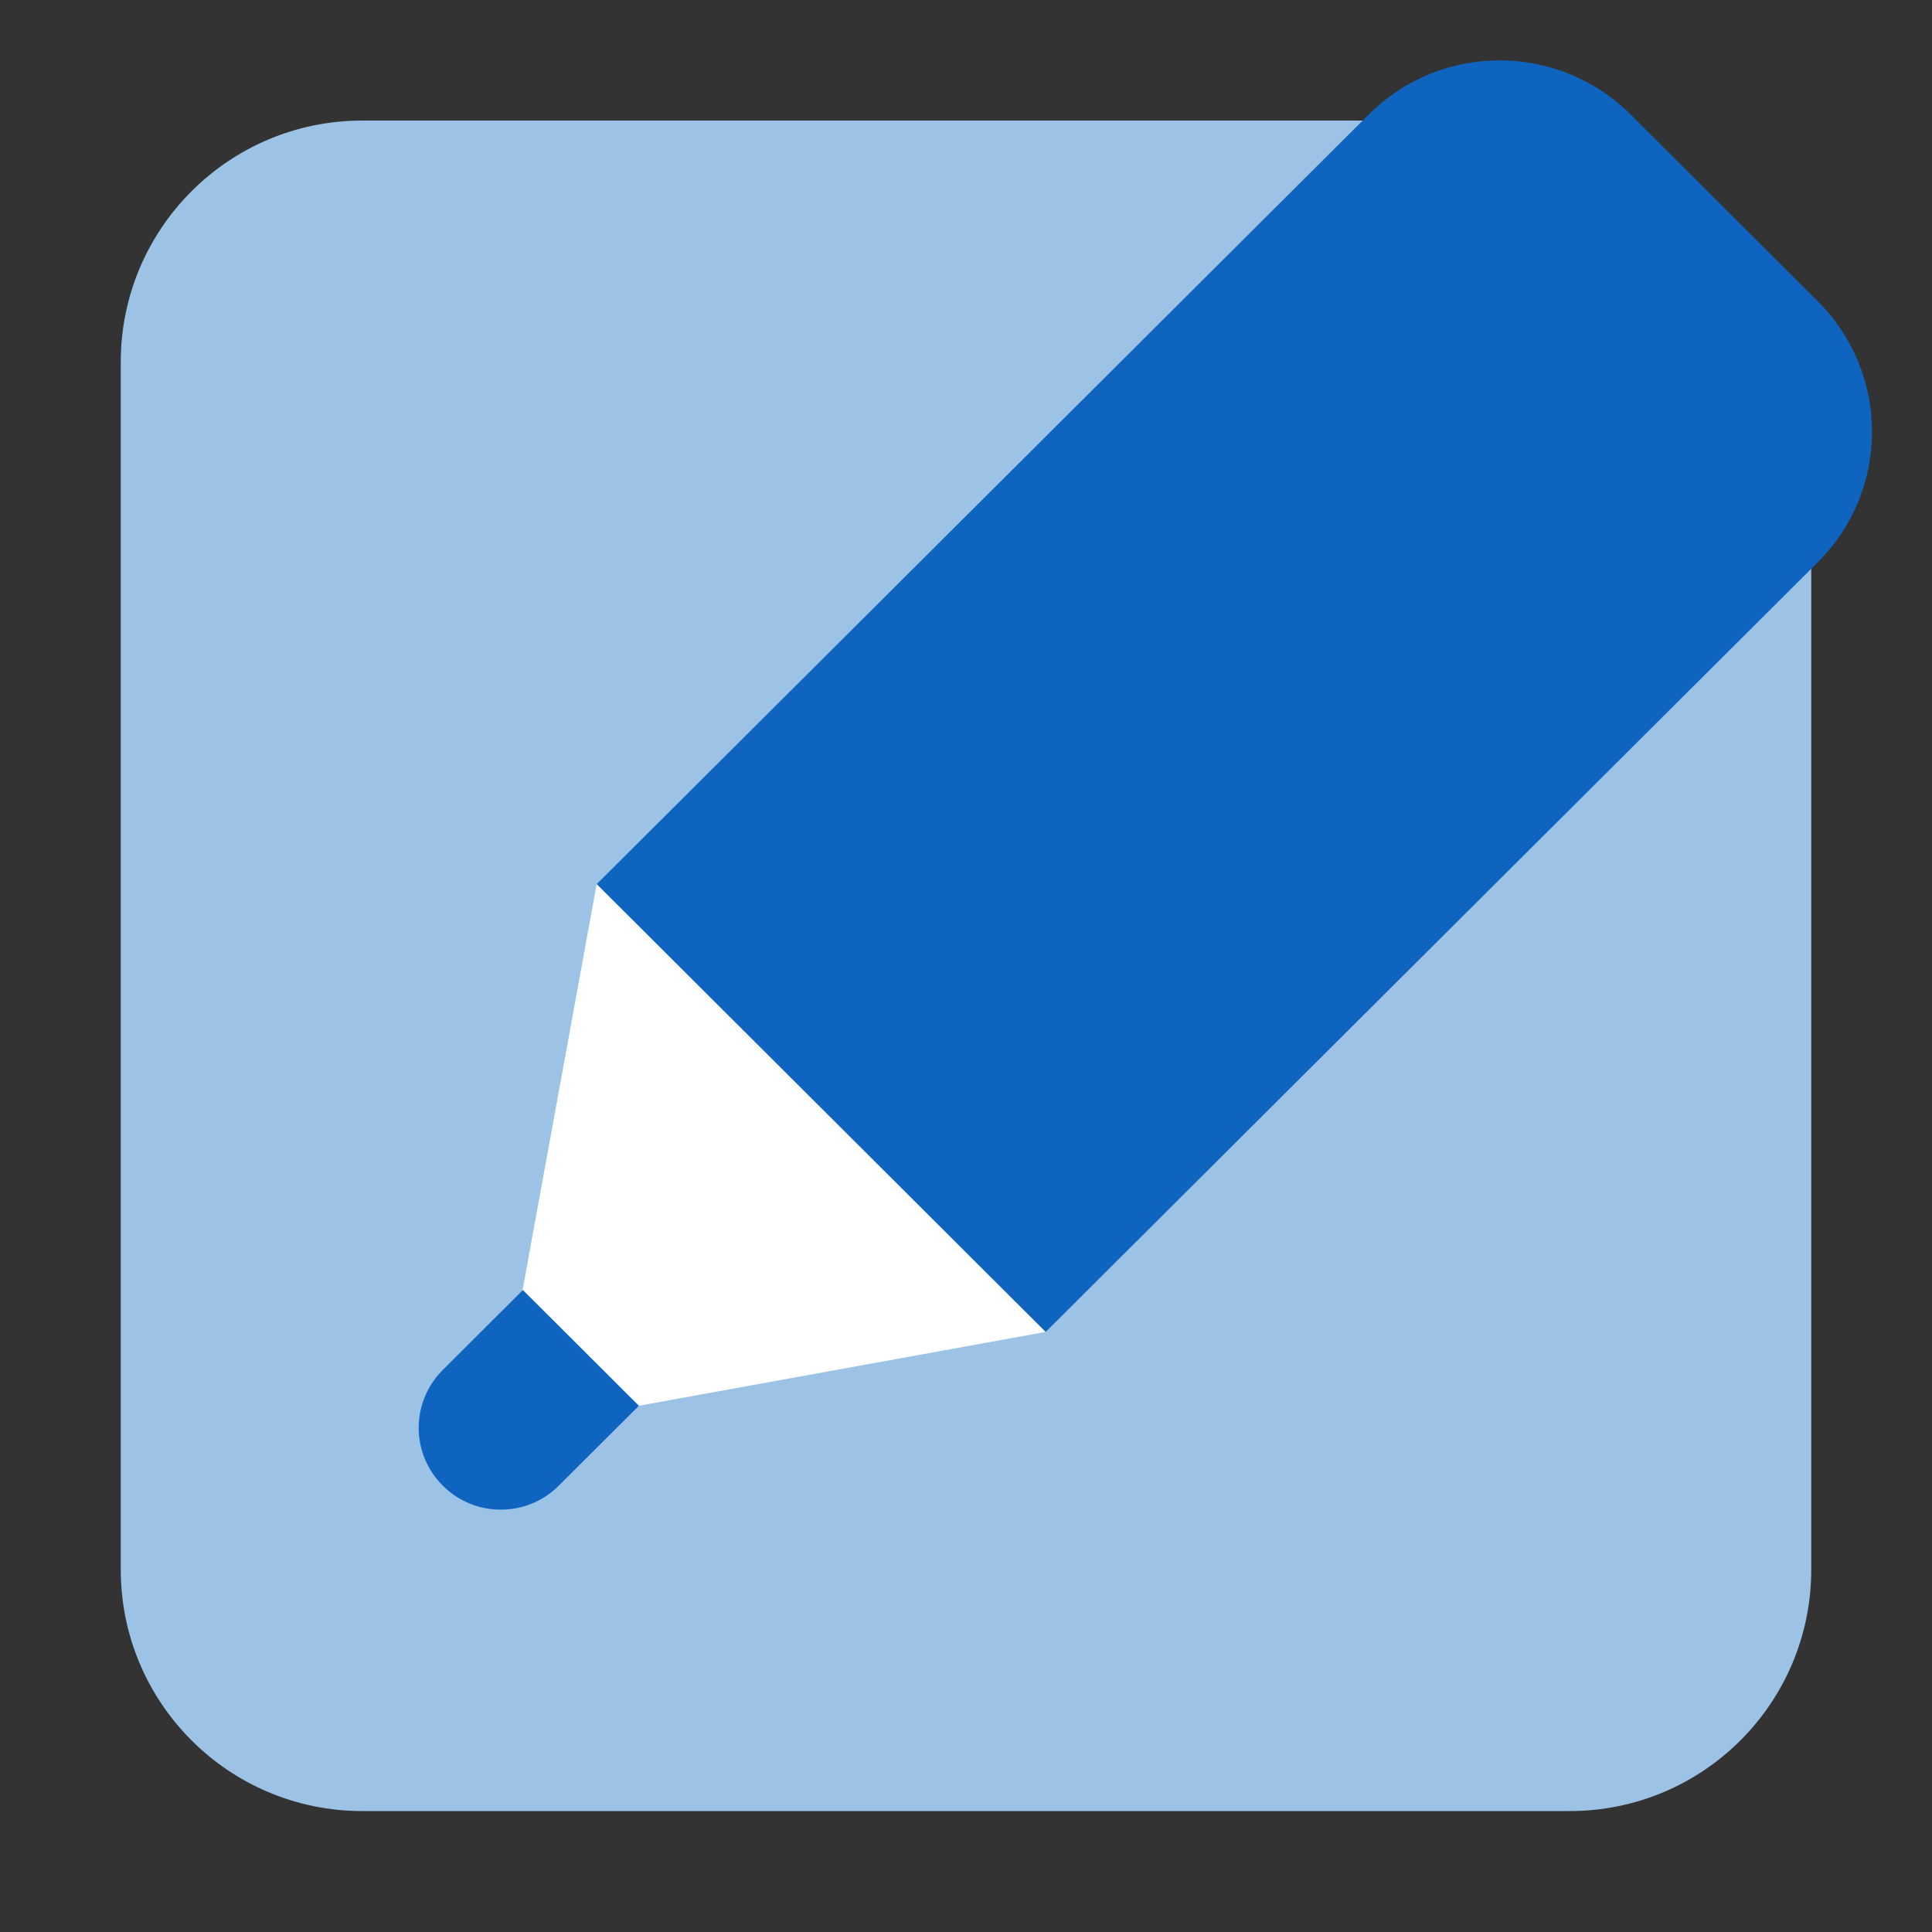 <?xml version="1.0" encoding="UTF-8"?>
<svg xmlns="http://www.w3.org/2000/svg" width="40" height="40" viewBox="0 0 40 40" fill="none">
  <rect x="0" y="0" width="40" height="40" fill="#333333" stroke="none"/>
  <path d="M2.5 7.496C2.5 4.735 4.739 2.496 7.5 2.496H31.25C34.702 2.496 37.5 5.294 37.5 8.746V32.496C37.5 35.258 35.261 37.496 32.5 37.496H7.5C4.739 37.496 2.5 35.258 2.5 32.496V7.496Z" fill="#9CC3E5"></path>
  <path d="M37.635 6.237L33.758 2.369C32.261 0.877 29.836 0.877 28.34 2.369L12.352 18.307L21.648 27.578L37.635 11.641C39.132 10.148 39.132 7.729 37.635 6.237Z" fill="#0E64BF"></path>
  <path d="M10.284 29.639L21.648 27.576L12.353 18.305L10.284 29.639Z" fill="white"></path>
  <path d="M9.165 30.756C8.503 30.096 8.503 29.026 9.165 28.366L10.826 26.709L13.228 29.105L11.567 30.761C10.905 31.421 9.832 31.421 9.17 30.761L9.165 30.756Z" fill="#0E64BF"></path>
</svg>
